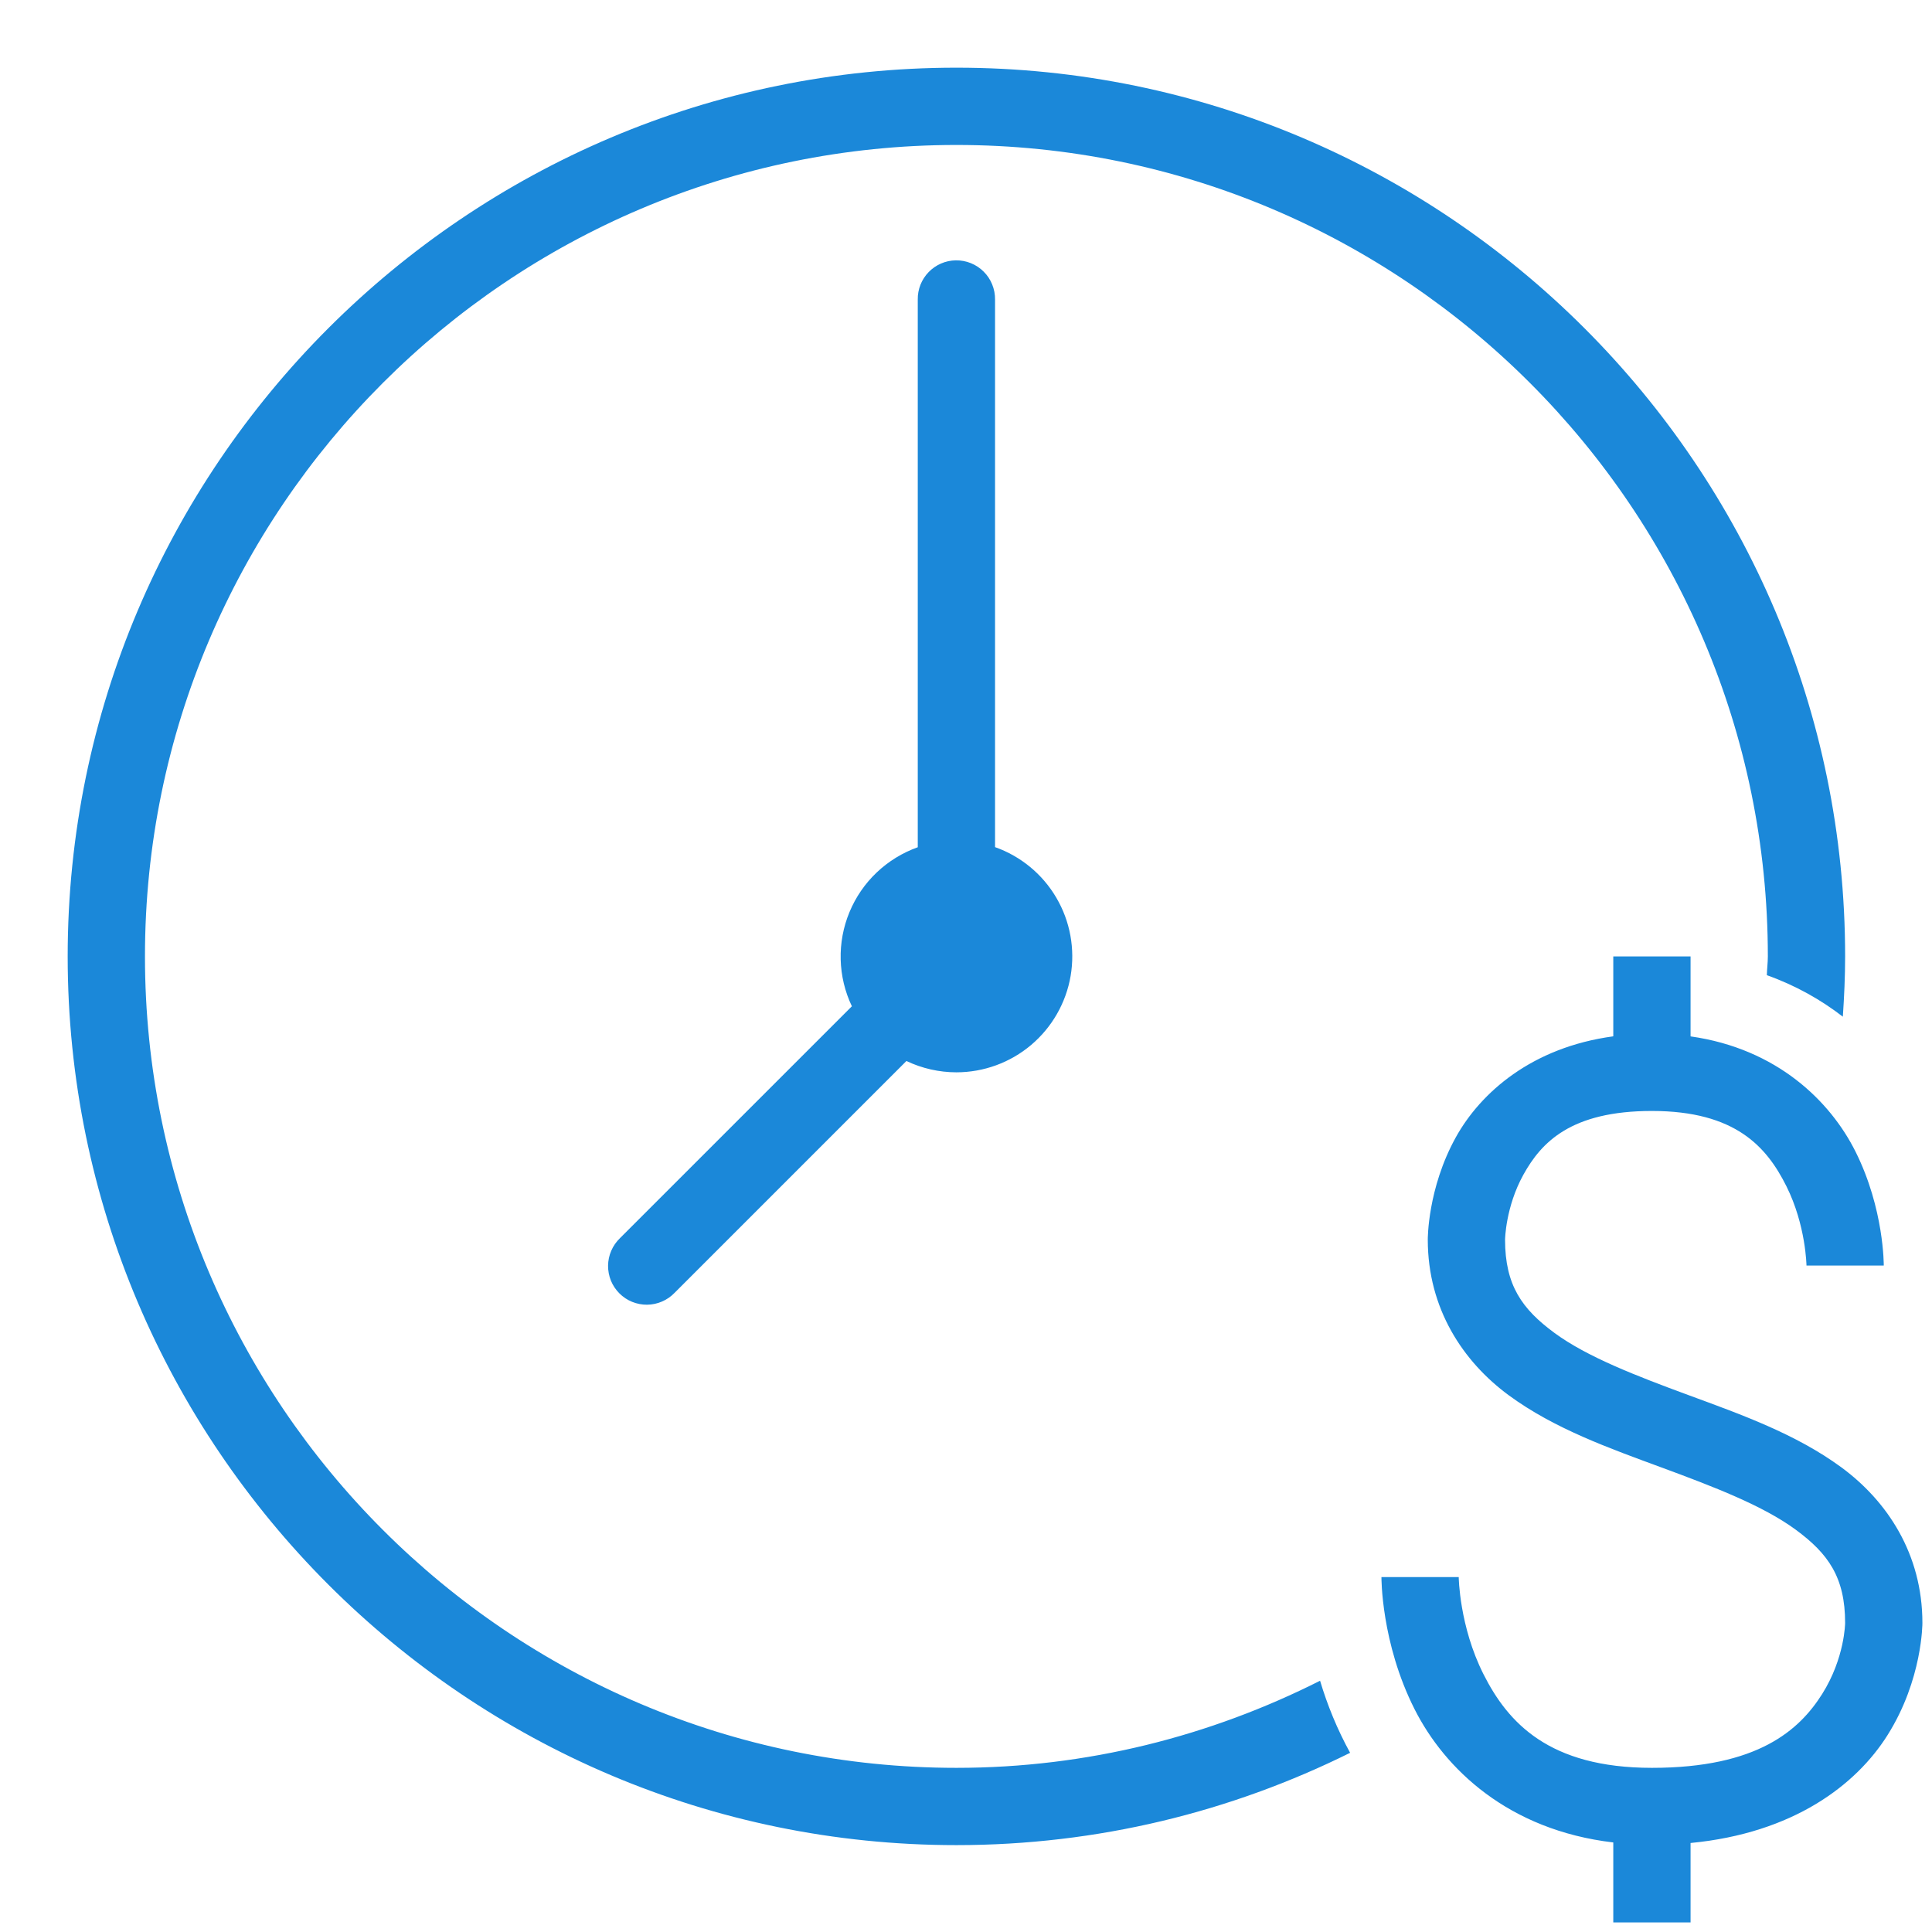 <svg width="60" height="60" viewBox="0 0 60 60" fill="none" xmlns="http://www.w3.org/2000/svg">
<path d="M29.702 2.102C14.483 2.102 2.102 14.483 2.102 29.702C2.102 44.92 14.483 57.302 29.702 57.302C34.091 57.302 38.24 56.266 41.929 54.435C41.529 53.706 41.222 52.952 40.996 52.197C37.593 53.913 33.765 54.902 29.702 54.902C15.806 54.902 4.502 43.598 4.502 29.702C4.502 15.806 15.806 4.502 29.702 4.502C43.598 4.502 54.902 15.806 54.902 29.702C54.902 29.898 54.876 30.088 54.871 30.285C55.771 30.606 56.552 31.05 57.231 31.574C57.273 30.954 57.302 30.332 57.302 29.702C57.302 14.483 44.92 2.102 29.702 2.102ZM29.683 8.085C29.365 8.09 29.062 8.221 28.841 8.449C28.619 8.677 28.497 8.984 28.502 9.302V26.312C28.027 26.481 27.593 26.748 27.227 27.095C26.862 27.442 26.574 27.861 26.381 28.327C26.188 28.792 26.095 29.293 26.108 29.797C26.121 30.3 26.239 30.796 26.456 31.251L19.253 38.453C19.138 38.564 19.046 38.696 18.983 38.843C18.919 38.989 18.886 39.147 18.884 39.307C18.883 39.466 18.913 39.625 18.973 39.773C19.034 39.92 19.123 40.054 19.236 40.167C19.349 40.28 19.483 40.37 19.631 40.43C19.779 40.49 19.937 40.52 20.096 40.519C20.256 40.517 20.414 40.484 20.56 40.42C20.707 40.357 20.839 40.265 20.95 40.15L28.15 32.95C28.634 33.181 29.165 33.301 29.702 33.302C30.551 33.301 31.372 33.001 32.021 32.454C32.67 31.906 33.105 31.147 33.249 30.31C33.392 29.474 33.236 28.613 32.806 27.881C32.377 27.148 31.702 26.591 30.902 26.308V9.302C30.904 9.141 30.874 8.982 30.813 8.833C30.753 8.684 30.663 8.549 30.549 8.436C30.436 8.322 30.3 8.233 30.152 8.173C30.003 8.112 29.843 8.083 29.683 8.085ZM50.102 29.702V32.184C47.57 32.527 45.982 33.932 45.212 35.319C44.328 36.916 44.341 38.498 44.341 38.498C44.341 40.643 45.436 42.287 46.855 43.331C48.275 44.374 49.986 44.978 51.606 45.576C53.226 46.173 54.756 46.762 55.766 47.505C56.777 48.248 57.302 48.984 57.302 50.402C57.302 50.402 57.294 51.492 56.587 52.612C55.88 53.731 54.585 54.902 51.302 54.902C48.097 54.902 46.828 53.492 46.073 51.998C45.318 50.504 45.302 48.977 45.302 48.977H42.902C42.902 48.977 42.885 51.012 43.931 53.081C44.865 54.931 46.839 56.835 50.102 57.219V59.702H52.502V57.236C55.692 56.93 57.641 55.436 58.616 53.891C59.709 52.161 59.702 50.402 59.702 50.402C59.702 48.257 58.606 46.615 57.187 45.571C55.767 44.528 54.056 43.923 52.436 43.326C50.816 42.729 49.289 42.14 48.278 41.397C47.268 40.654 46.741 39.915 46.741 38.498C46.741 38.498 46.755 37.485 47.31 36.482C47.866 35.479 48.782 34.502 51.302 34.502C53.902 34.502 54.871 35.624 55.478 36.838C56.085 38.052 56.102 39.302 56.102 39.302H58.502C58.502 39.302 58.518 37.551 57.625 35.765C56.843 34.2 55.187 32.567 52.502 32.186V29.702H50.102Z" fill="#1B88D9"></path>
</svg>